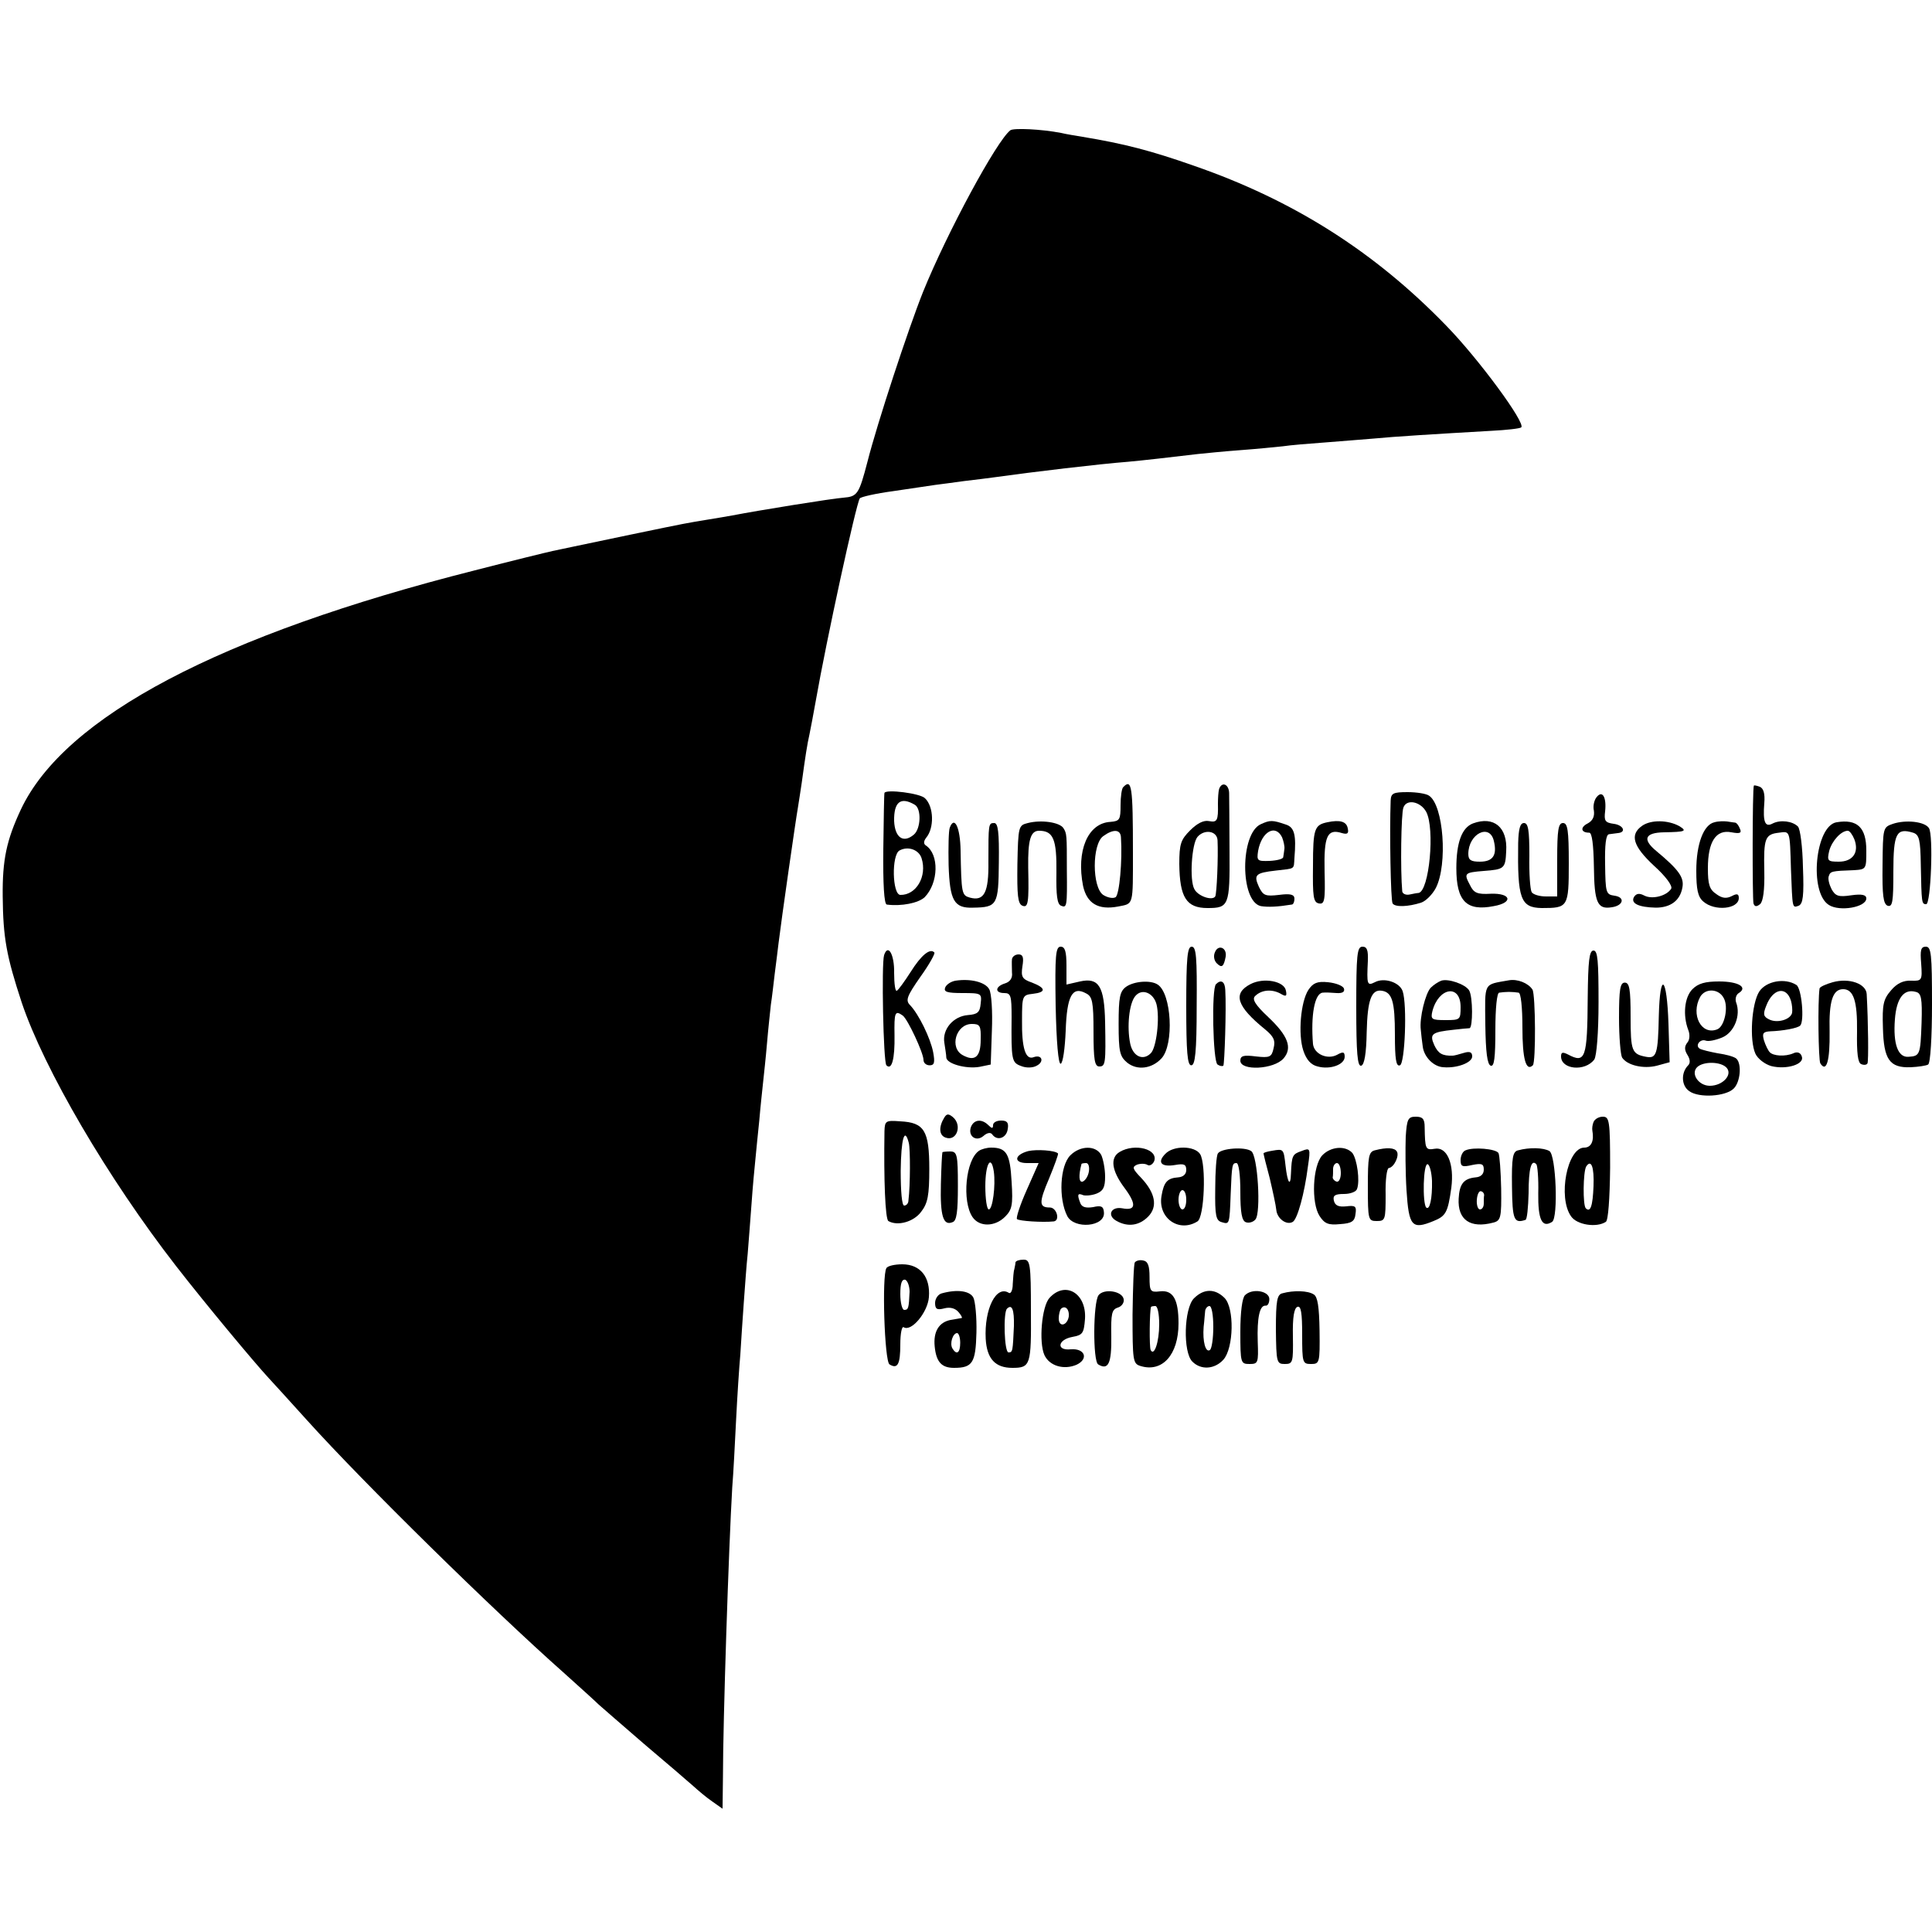 <?xml version="1.0" standalone="no"?>
<!DOCTYPE svg PUBLIC "-//W3C//DTD SVG 20010904//EN"
 "http://www.w3.org/TR/2001/REC-SVG-20010904/DTD/svg10.dtd">
<svg version="1.0" xmlns="http://www.w3.org/2000/svg"
 width="500pt" height="500pt" viewBox="0 0 500 500"
 preserveAspectRatio="xMidYMid meet">
<g transform="translate(0,500) scale(0.1,-0.1)"
fill="#000000" stroke="none">
<path d="M2615 4663 c-35 -26 -164 -265 -226 -418 -38 -95 -119 -341 -144
-440 -22 -84 -26 -90 -62 -93 -29 -2 -221 -33 -288 -46 -11 -2 -40 -7 -65 -11
-54 -9 -46 -7 -200 -39 -163 -34 -171 -36 -200 -42 -14 -3 -104 -25 -201 -50
-660 -167 -1062 -379 -1175 -619 -37 -79 -48 -130 -47 -225 1 -108 10 -155 49
-274 58 -173 223 -455 400 -683 77 -99 202 -249 239 -289 11 -12 56 -61 100
-110 146 -162 481 -491 665 -654 40 -36 80 -72 89 -81 9 -8 63 -55 121 -105
58 -49 114 -97 125 -107 11 -10 32 -28 48 -39 l27 -19 1 83 c0 144 15 595 24
748 3 36 7 115 10 175 3 61 8 137 11 170 2 33 6 94 9 135 3 41 7 98 10 125 2
28 7 86 10 130 3 44 8 96 10 115 2 19 6 64 10 100 3 36 8 81 10 100 2 19 7 64
10 100 3 36 8 81 10 100 3 19 7 55 10 80 3 25 8 61 10 80 7 58 45 323 50 350
2 14 7 43 10 65 9 66 14 99 20 125 3 14 10 52 16 85 28 160 104 508 114 525 2
4 42 13 87 19 46 7 94 14 108 16 14 2 48 6 75 10 28 3 64 8 80 10 100 14 268
34 345 40 43 4 104 11 180 20 19 2 69 7 110 10 41 3 91 8 110 10 19 3 69 7
110 10 41 3 98 8 125 10 50 5 164 12 304 20 40 2 75 6 78 9 12 11 -111 178
-194 263 -186 192 -396 325 -653 414 -111 39 -180 57 -289 75 -18 3 -43 7 -55
10 -52 10 -122 13 -131 7z"/>
<path d="M2907 2963 c-4 -3 -7 -25 -7 -47 0 -37 -2 -41 -26 -43 -59 -3 -89
-75 -71 -166 10 -45 39 -63 91 -53 40 8 38 0 38 141 0 170 -3 191 -25 168z
m-6 -130 c4 -60 -4 -149 -14 -155 -7 -4 -21 -1 -32 6 -29 20 -29 131 0 152 26
19 45 18 46 -3z"/>
<path d="M3155 2958 c-2 -7 -3 -24 -3 -38 1 -44 -2 -49 -23 -45 -14 3 -31 -6
-49 -24 -24 -24 -28 -35 -28 -87 1 -86 18 -114 73 -114 55 0 58 6 57 146 0 71
-1 139 -1 152 -1 23 -19 30 -26 10z m-4 -133 c2 -44 -2 -138 -6 -145 -8 -12
-45 1 -54 19 -13 23 -7 117 8 135 18 21 51 16 52 -9z"/>
<path d="M4539 2967 c-4 -7 -4 -294 -1 -305 3 -9 8 -9 17 -2 8 7 12 36 11 85
-2 86 2 96 38 100 29 4 28 7 31 -95 4 -102 3 -100 20 -94 11 5 14 25 11 100
-1 52 -7 99 -13 105 -14 14 -45 18 -65 8 -20 -11 -26 3 -22 53 2 24 -2 38 -12
42 -8 3 -14 4 -15 3z"/>
<path d="M2289 2948 c-1 -2 -2 -67 -3 -145 -1 -91 2 -143 9 -144 38 -5 82 4
98 19 36 37 38 111 3 134 -6 4 -6 11 1 20 21 25 20 80 -3 102 -12 13 -101 24
-105 14z m79 -31 c17 -11 15 -62 -3 -77 -27 -23 -49 -8 -51 35 -1 50 17 64 54
42z m17 -138 c15 -47 -14 -96 -55 -95 -21 1 -23 104 -2 115 22 12 50 2 57 -20z"/>
<path d="M3599 2928 c-3 -81 0 -258 5 -266 6 -10 40 -9 74 2 12 4 29 21 38 38
31 61 20 215 -18 239 -7 5 -32 9 -55 9 -38 0 -43 -3 -44 -22z m92 -29 c23 -43
8 -206 -20 -210 -3 0 -14 -2 -23 -4 -10 -2 -18 2 -19 8 -5 54 -3 202 3 217 8
23 44 16 59 -11z"/>
<path d="M4132 2937 c-6 -7 -10 -23 -7 -35 2 -15 -3 -26 -16 -33 -20 -10 -18
-24 4 -24 7 0 11 -30 12 -88 1 -93 9 -111 46 -105 30 4 36 26 7 30 -22 3 -23
8 -24 81 -1 50 2 77 10 78 6 1 17 2 23 3 23 2 14 21 -11 24 -22 3 -25 8 -22
32 4 37 -7 56 -22 37z"/>
<path d="M2660 2870 c-24 -6 -25 -8 -27 -107 -1 -80 1 -102 13 -107 15 -6 17
8 15 99 -1 71 6 95 28 95 37 0 46 -22 45 -108 -1 -60 2 -82 12 -86 15 -6 16
-3 15 94 0 89 0 93 -9 107 -10 15 -57 22 -92 13z"/>
<path d="M3263 2867 c-54 -24 -54 -200 0 -212 19 -3 43 -2 80 4 4 0 7 7 7 15
0 11 -10 14 -40 10 -35 -4 -41 -2 -52 21 -14 31 -9 36 44 42 51 6 46 2 48 33
5 59 0 79 -22 86 -35 12 -41 12 -65 1z m55 -34 c4 -10 7 -24 6 -30 -1 -7 -2
-17 -3 -21 0 -5 -16 -9 -35 -10 -32 -1 -34 0 -30 26 9 50 45 70 62 35z"/>
<path d="M3435 2872 c-33 -7 -37 -16 -37 -113 -1 -80 1 -94 15 -97 15 -3 17 7
15 83 -2 92 7 111 45 99 14 -4 18 -1 15 12 -3 18 -20 23 -53 16z"/>
<path d="M3812 2869 c-29 -11 -43 -50 -43 -116 0 -85 26 -112 97 -98 51 9 45
34 -8 32 -35 -2 -44 2 -54 23 -16 30 -14 32 36 36 53 4 56 6 58 51 4 62 -32
92 -86 72z m54 -45 c9 -37 -2 -54 -36 -54 -23 0 -30 4 -30 20 0 52 55 80 66
34z"/>
<path d="M4250 2863 c-33 -23 -24 -53 31 -104 31 -28 48 -52 44 -59 -12 -19
-49 -28 -69 -18 -13 7 -21 6 -27 -3 -10 -17 12 -27 56 -28 38 0 63 18 69 52 5
26 -9 46 -68 95 -36 30 -29 47 20 48 56 1 61 3 40 16 -29 16 -73 17 -96 1z"/>
<path d="M4437 2872 c-28 -6 -47 -56 -47 -125 0 -49 4 -68 18 -80 29 -26 92
-20 92 9 0 11 -5 12 -18 5 -14 -7 -25 -6 -40 5 -18 12 -22 25 -22 67 0 69 21
101 61 93 22 -4 27 -2 22 9 -3 8 -8 15 -12 16 -3 0 -13 2 -21 3 -8 1 -23 1
-33 -2z"/>
<path d="M4753 2872 c-55 -9 -72 -181 -20 -214 28 -18 97 -6 97 17 0 9 -11 12
-39 8 -33 -5 -41 -2 -51 16 -6 12 -10 27 -7 34 4 12 7 13 65 15 32 2 32 3 32
51 0 59 -23 82 -77 73z m46 -44 c13 -34 -4 -58 -40 -58 -29 0 -31 2 -25 28 7
26 31 52 48 52 5 0 12 -10 17 -22z"/>
<path d="M4899 2868 c-26 -9 -26 -10 -27 -107 -1 -79 2 -100 13 -105 13 -4 15
10 15 88 0 100 8 114 51 101 16 -5 19 -18 20 -83 2 -99 2 -102 14 -102 12 0
19 180 7 197 -11 17 -60 22 -93 11z"/>
<path d="M2458 2858 c-3 -7 -4 -51 -3 -97 3 -92 14 -112 64 -110 62 1 65 7 66
117 1 78 -2 102 -12 102 -15 0 -15 -2 -15 -100 1 -80 -11 -103 -48 -93 -21 6
-22 10 -24 122 -1 60 -16 91 -28 59z"/>
<path d="M3929 2818 c-2 -144 6 -167 61 -168 68 0 70 2 70 116 0 86 -3 104
-15 104 -12 0 -15 -17 -15 -95 l0 -95 -29 0 c-17 0 -33 5 -37 11 -4 7 -7 49
-6 95 0 66 -3 84 -14 84 -10 0 -14 -15 -15 -52z"/>
<path d="M2732 2398 c2 -96 7 -152 13 -151 6 2 11 40 13 85 3 91 17 117 53 97
16 -8 19 -22 19 -99 0 -73 3 -90 15 -90 16 0 17 8 15 115 -2 92 -16 116 -65
105 l-35 -8 0 49 c0 37 -4 49 -15 49 -13 0 -15 -22 -13 -152z"/>
<path d="M3070 2397 c0 -121 3 -154 13 -154 10 0 14 34 14 154 1 126 -1 153
-13 153 -11 0 -14 -28 -14 -153z"/>
<path d="M3144 2535 c-4 -9 -2 -21 5 -28 13 -13 18 -9 23 17 4 24 -20 33 -28
11z"/>
<path d="M3510 2394 c0 -120 3 -155 13 -152 8 3 13 31 14 87 2 83 12 111 39
107 27 -4 34 -28 34 -114 0 -63 3 -83 13 -79 13 4 19 157 7 192 -8 23 -48 36
-72 23 -20 -10 -21 -6 -18 55 1 28 -2 37 -14 37 -14 0 -16 -21 -16 -156z"/>
<path d="M4972 2506 c3 -43 2 -45 -26 -44 -20 1 -37 -7 -52 -25 -20 -23 -23
-37 -21 -97 2 -82 17 -104 72 -102 20 1 40 4 45 7 6 4 10 72 10 156 0 130 -2
149 -16 149 -13 0 -15 -9 -12 -44z m1 -153 c-3 -83 -4 -86 -34 -88 -27 -2 -40
33 -35 97 4 54 23 80 54 71 14 -3 17 -16 15 -80z"/>
<path d="M2288 2528 c-7 -22 -2 -277 6 -285 14 -14 22 17 21 77 -1 60 1 66 21
52 13 -9 54 -97 54 -115 0 -8 7 -14 16 -14 12 0 14 7 9 34 -7 36 -37 98 -60
122 -12 12 -8 23 27 73 23 32 39 61 36 63 -11 12 -34 -7 -61 -50 -16 -25 -32
-47 -36 -49 -4 -3 -7 18 -7 46 1 48 -16 77 -26 46z"/>
<path d="M4109 2418 c-1 -157 -6 -171 -51 -147 -14 7 -18 6 -18 -5 0 -34 62
-40 86 -8 6 9 11 69 11 148 0 107 -2 134 -13 134 -11 0 -14 -26 -15 -122z"/>
<path d="M2619 2518 c-1 -7 0 -23 0 -35 2 -14 -5 -24 -18 -28 -26 -8 -27 -25
-2 -25 17 0 19 -7 19 -62 -1 -112 0 -118 25 -127 12 -5 30 -5 40 1 20 10 14
30 -8 22 -21 -8 -31 24 -30 96 0 63 1 65 28 68 35 4 34 15 -2 29 -26 9 -29 15
-25 42 4 24 1 31 -10 31 -9 0 -16 -6 -17 -12z"/>
<path d="M2473 2462 c-12 -2 -24 -10 -27 -18 -4 -11 5 -14 45 -14 49 0 50 -1
47 -27 -2 -23 -8 -28 -33 -30 -38 -3 -67 -37 -61 -72 2 -14 5 -31 5 -38 1 -16
51 -30 86 -24 l29 6 3 88 c2 49 -1 97 -7 107 -10 18 -47 28 -87 22z m65 -153
c0 -44 -15 -57 -46 -40 -36 19 -18 81 23 81 21 0 24 -4 23 -41z"/>
<path d="M3236 2453 c-46 -24 -36 -57 38 -117 23 -19 27 -29 22 -49 -5 -23
-10 -25 -46 -21 -31 4 -40 2 -40 -11 0 -27 87 -23 112 6 23 27 12 58 -40 107
-34 32 -42 46 -34 54 16 16 42 19 65 7 15 -9 18 -8 15 7 -4 25 -58 35 -92 17z"/>
<path d="M3730 2462 c-8 -3 -20 -11 -27 -18 -14 -14 -30 -79 -26 -109 1 -11 3
-30 5 -43 3 -27 28 -53 54 -54 35 -3 74 12 74 28 0 11 -6 14 -22 9 -13 -4 -25
-7 -28 -7 -28 -1 -38 6 -48 27 -13 29 -7 34 50 40 18 2 36 4 41 4 9 1 9 82 -1
98 -10 16 -54 31 -72 25z m50 -68 c0 -33 -1 -34 -39 -34 -36 0 -39 2 -34 23
16 62 73 71 73 11z"/>
<path d="M3905 2463 c-67 -12 -62 -3 -61 -115 1 -71 5 -103 14 -106 9 -3 12
20 12 92 0 57 4 97 10 97 6 1 17 2 25 2 8 0 20 -1 25 -2 6 0 10 -38 10 -90 0
-81 9 -115 27 -98 8 8 7 183 -1 196 -11 17 -39 28 -61 24z"/>
<path d="M4743 2458 c-18 -5 -33 -12 -34 -16 -5 -34 -3 -186 2 -194 16 -25 25
7 24 82 -2 79 8 110 35 110 27 0 37 -31 36 -109 -1 -56 2 -82 11 -85 7 -3 14
-2 16 2 3 6 2 106 -2 179 -1 27 -45 43 -88 31z"/>
<path d="M2914 2446 c-16 -12 -19 -27 -19 -96 0 -72 3 -84 22 -100 26 -21 64
-16 89 11 33 36 26 168 -10 191 -18 12 -61 9 -82 -6z m79 -45 c9 -35 0 -113
-15 -127 -20 -20 -46 -8 -53 25 -9 43 -3 104 13 123 17 21 47 9 55 -21z"/>
<path d="M3147 2453 c-12 -11 -8 -201 4 -208 6 -4 12 -5 15 -3 3 4 8 147 5
196 -1 22 -11 28 -24 15z"/>
<path d="M3386 2438 c-20 -31 -27 -115 -13 -157 8 -24 20 -37 37 -41 33 -9 70
5 70 25 0 13 -4 14 -20 5 -25 -13 -59 2 -62 28 -6 74 4 131 25 133 7 1 23 0
36 -1 15 -1 22 3 19 12 -3 7 -21 14 -41 16 -28 3 -39 -2 -51 -20z"/>
<path d="M4190 2366 c0 -50 4 -96 8 -103 13 -20 55 -30 90 -21 l33 9 -3 99
c-4 124 -22 139 -25 21 -2 -100 -6 -111 -33 -106 -37 7 -40 15 -40 104 0 71
-3 88 -15 88 -12 0 -15 -17 -15 -91z"/>
<path d="M4380 2440 c-21 -21 -25 -68 -11 -105 5 -12 4 -26 -2 -33 -8 -10 -8
-19 0 -32 7 -11 8 -21 2 -27 -19 -19 -18 -53 3 -67 25 -18 94 -14 115 7 17 17
21 63 7 77 -5 5 -26 11 -48 14 -21 4 -42 9 -47 12 -13 8 1 26 15 21 7 -3 26 1
43 8 31 13 49 57 36 91 -3 9 0 20 7 24 24 15 -1 30 -51 30 -36 0 -54 -5 -69
-20z m81 -23 c13 -23 2 -74 -17 -81 -41 -16 -69 38 -44 84 13 23 48 22 61 -3z
m8 -181 c15 -18 -11 -46 -44 -46 -29 0 -50 31 -33 48 16 16 63 15 77 -2z"/>
<path d="M4553 2434 c-20 -31 -26 -126 -10 -161 6 -13 24 -27 41 -32 40 -10
87 5 79 25 -3 10 -12 13 -22 8 -21 -9 -52 -7 -61 3 -4 4 -11 18 -15 31 -5 18
-2 22 17 23 31 1 71 8 77 15 11 11 4 96 -10 105 -30 19 -78 10 -96 -17z m82
-24 c3 -10 4 -24 3 -31 -4 -18 -39 -28 -60 -17 -14 7 -16 13 -7 35 17 45 52
52 64 13z"/>
<path d="M2444 2108 c-15 -24 -14 -46 3 -52 29 -11 44 32 19 53 -11 9 -16 9
-22 -1z"/>
<path d="M3638 2058 c-1 -29 -1 -91 2 -138 6 -94 14 -103 70 -80 32 13 37 22
46 86 8 62 -11 107 -43 101 -24 -4 -25 -1 -26 56 0 21 -5 27 -23 27 -20 0 -23
-6 -26 -52z m68 -114 c1 -46 -6 -77 -15 -69 -10 11 -8 116 4 112 5 -2 10 -21
11 -43z"/>
<path d="M4124 2096 c-3 -7 -4 -17 -3 -22 5 -27 -3 -44 -21 -44 -44 0 -69
-129 -34 -178 15 -22 66 -30 90 -14 6 4 10 58 11 140 0 122 -2 132 -19 132
-10 0 -21 -6 -24 -14z m0 -166 c-2 -51 -8 -69 -20 -57 -8 8 -7 94 1 108 13 20
21 -1 19 -51z"/>
<path d="M2289 2073 c-2 -127 2 -227 10 -233 24 -14 66 -2 85 24 17 22 21 42
21 111 0 99 -13 120 -75 123 -38 3 -40 1 -41 -25z m63 -31 c4 -16 4 -109 -1
-149 0 -7 -5 -13 -11 -13 -6 0 -9 37 -9 90 1 83 10 115 21 72z"/>
<path d="M2513 2084 c-9 -24 13 -40 32 -24 10 9 19 10 23 4 13 -18 37 -9 40
14 3 17 -2 22 -17 22 -12 0 -21 -5 -21 -12 0 -9 -3 -9 -12 0 -17 17 -37 15
-45 -4z"/>
<path d="M2534 2022 c-35 -23 -45 -131 -17 -172 18 -26 58 -25 84 1 18 18 21
30 17 91 -4 72 -13 88 -53 88 -11 0 -25 -4 -31 -8z m38 -54 c5 -36 -3 -98 -13
-98 -5 0 -9 27 -9 60 0 58 15 84 22 38z"/>
<path d="M2661 2021 c-37 -10 -38 -31 -3 -31 l30 0 -31 -70 c-17 -38 -28 -72
-25 -75 5 -5 66 -9 95 -6 17 2 8 36 -10 36 -28 0 -29 12 -2 75 14 34 25 64 23
65 -8 8 -55 11 -77 6z"/>
<path d="M2770 2010 c-27 -27 -31 -112 -8 -157 18 -35 98 -28 95 9 -1 16 -7
19 -28 14 -19 -3 -29 0 -33 10 -9 23 -7 27 7 21 6 -2 22 -1 35 4 17 7 22 16
22 44 0 20 -5 45 -10 56 -14 25 -54 25 -80 -1z m48 -42 c-2 -12 -9 -23 -16
-26 -10 -3 -11 16 -3 46 1 1 6 2 12 2 6 0 9 -10 7 -22z"/>
<path d="M2898 2019 c-26 -15 -21 -49 12 -93 32 -43 30 -60 -6 -53 -29 5 -40
-19 -14 -33 29 -16 58 -12 81 11 26 26 19 62 -18 101 -22 23 -24 28 -10 34 9
3 21 3 27 -1 5 -3 13 1 17 10 11 31 -50 47 -89 24z"/>
<path d="M3016 2014 c-22 -22 -11 -35 25 -29 23 4 29 2 29 -13 0 -11 -8 -18
-21 -19 -28 -2 -37 -12 -43 -48 -10 -57 45 -96 93 -66 18 11 23 147 7 174 -14
22 -69 23 -90 1z m54 -119 c0 -14 -4 -25 -10 -25 -5 0 -10 11 -10 25 0 14 5
25 10 25 6 0 10 -11 10 -25z"/>
<path d="M3152 2015 c-4 -5 -7 -47 -7 -92 -1 -70 2 -82 17 -86 20 -6 20 -6 23
73 3 77 4 80 15 80 6 0 10 -31 10 -74 0 -55 4 -75 14 -79 8 -3 19 0 25 7 15
17 6 167 -11 177 -17 12 -78 7 -86 -6z"/>
<path d="M3293 2022 c-13 -2 -23 -5 -23 -7 0 -2 7 -31 16 -64 8 -34 16 -71 17
-82 2 -23 27 -41 43 -31 12 8 30 73 39 144 7 47 6 48 -17 39 -23 -8 -25 -11
-27 -58 -1 -36 -9 -25 -14 20 -5 44 -5 44 -34 39z"/>
<path d="M3422 2010 c-25 -27 -29 -123 -7 -157 13 -20 23 -24 53 -21 30 2 38
7 40 26 3 20 0 23 -24 20 -20 -2 -29 2 -32 15 -3 13 3 17 26 17 17 0 32 6 34
13 8 21 0 77 -12 93 -18 20 -56 17 -78 -6z m48 -46 c0 -14 -5 -24 -11 -22 -6
2 -10 7 -10 11 1 4 1 14 1 22 0 8 5 15 10 15 6 0 10 -12 10 -26z"/>
<path d="M3558 2023 c-16 -4 -18 -17 -18 -94 0 -86 1 -89 23 -89 22 0 23 3 23
68 -1 37 3 68 8 69 14 2 28 32 21 43 -6 10 -26 11 -57 3z"/>
<path d="M3793 2023 c-7 -2 -13 -14 -13 -25 0 -17 4 -19 30 -13 25 5 30 3 30
-12 0 -12 -8 -19 -21 -20 -31 -3 -42 -17 -44 -55 -3 -55 30 -78 90 -62 19 5
21 13 20 88 -1 45 -4 86 -7 92 -7 11 -65 16 -85 7z m48 -116 c-1 -4 -1 -14 -1
-22 0 -8 -4 -15 -10 -15 -5 0 -9 11 -8 25 1 14 6 24 11 22 5 -1 8 -6 8 -10z"/>
<path d="M3929 2023 c-14 -3 -17 -18 -16 -94 1 -86 5 -96 35 -86 4 1 7 32 8
69 0 64 7 89 20 75 3 -3 6 -37 5 -75 -1 -69 10 -91 36 -74 16 11 10 172 -7
183 -15 9 -52 10 -81 2z"/>
<path d="M2439 2018 c-1 -2 -3 -39 -4 -83 -2 -82 6 -108 30 -98 11 3 14 27 14
94 0 81 -2 89 -20 89 -10 0 -20 -1 -20 -2z"/>
<path d="M2628 1733 c0 -5 -2 -12 -3 -18 -2 -5 -3 -23 -4 -38 0 -16 -5 -26
-10 -23 -33 21 -64 -42 -60 -119 3 -52 25 -75 69 -75 47 0 49 7 48 148 0 122
-2 132 -19 132 -11 0 -20 -3 -21 -7z m-4 -165 c-3 -65 -3 -68 -14 -68 -11 0
-14 103 -4 113 13 13 19 -2 18 -45z"/>
<path d="M2937 1733 c-3 -4 -5 -65 -6 -135 0 -119 1 -127 20 -133 57 -18 99
29 99 110 0 62 -14 87 -48 83 -25 -3 -27 0 -27 37 0 29 -4 41 -17 43 -9 2 -18
-1 -21 -5z m63 -160 c0 -46 -13 -84 -22 -67 -4 7 -3 103 1 112 1 1 6 2 11 2 6
0 10 -21 10 -47z"/>
<path d="M2294 1718 c-12 -19 -5 -241 8 -249 21 -13 28 0 28 52 0 28 4 48 9
44 20 -12 62 39 65 78 4 52 -22 85 -69 85 -19 0 -38 -4 -41 -10z m60 -61 c-2
-43 -3 -47 -14 -47 -5 0 -10 18 -10 41 0 28 4 39 13 37 6 -3 11 -17 11 -31z"/>
<path d="M2438 1653 c-10 -2 -18 -14 -18 -25 0 -16 5 -19 24 -14 15 4 28 0 36
-9 7 -8 11 -15 9 -16 -2 0 -15 -3 -29 -5 -30 -6 -45 -30 -41 -69 4 -40 18 -55
50 -55 48 0 56 13 58 91 1 40 -3 81 -8 91 -9 17 -41 22 -81 11z m47 -128 c0
-26 -9 -33 -20 -15 -8 13 1 40 12 40 4 0 8 -11 8 -25z"/>
<path d="M2716 1641 c-20 -22 -28 -115 -13 -148 13 -28 50 -39 83 -25 32 15
22 43 -15 40 -38 -4 -34 25 4 32 27 5 30 9 33 47 4 66 -51 99 -92 54z m50 -48
c-4 -24 -26 -29 -26 -5 0 10 3 22 6 25 11 10 22 -2 20 -20z"/>
<path d="M2843 1648 c-14 -19 -15 -170 -1 -179 26 -16 35 2 34 72 -1 59 1 70
17 75 10 3 17 13 15 22 -4 21 -51 28 -65 10z"/>
<path d="M3090 1640 c-26 -26 -29 -140 -4 -164 22 -22 57 -20 80 5 27 30 29
134 3 160 -25 25 -54 24 -79 -1z m50 -74 c0 -30 -4 -57 -9 -60 -11 -7 -19 22
-16 60 2 16 3 35 4 42 1 6 6 12 11 12 6 0 10 -24 10 -54z"/>
<path d="M3222 1648 c-7 -7 -12 -42 -12 -95 0 -81 1 -83 24 -83 22 0 23 3 21
58 -2 62 5 94 20 93 6 -1 10 7 10 17 0 21 -44 29 -63 10z"/>
<path d="M3319 1653 c-14 -3 -17 -19 -17 -94 1 -85 2 -89 23 -89 21 0 22 4 21
72 -1 49 3 73 12 76 9 3 12 -16 12 -72 0 -73 1 -76 23 -76 22 0 23 3 22 86 -1
63 -5 88 -15 94 -15 10 -52 11 -81 3z"/>
</g>
</svg>
